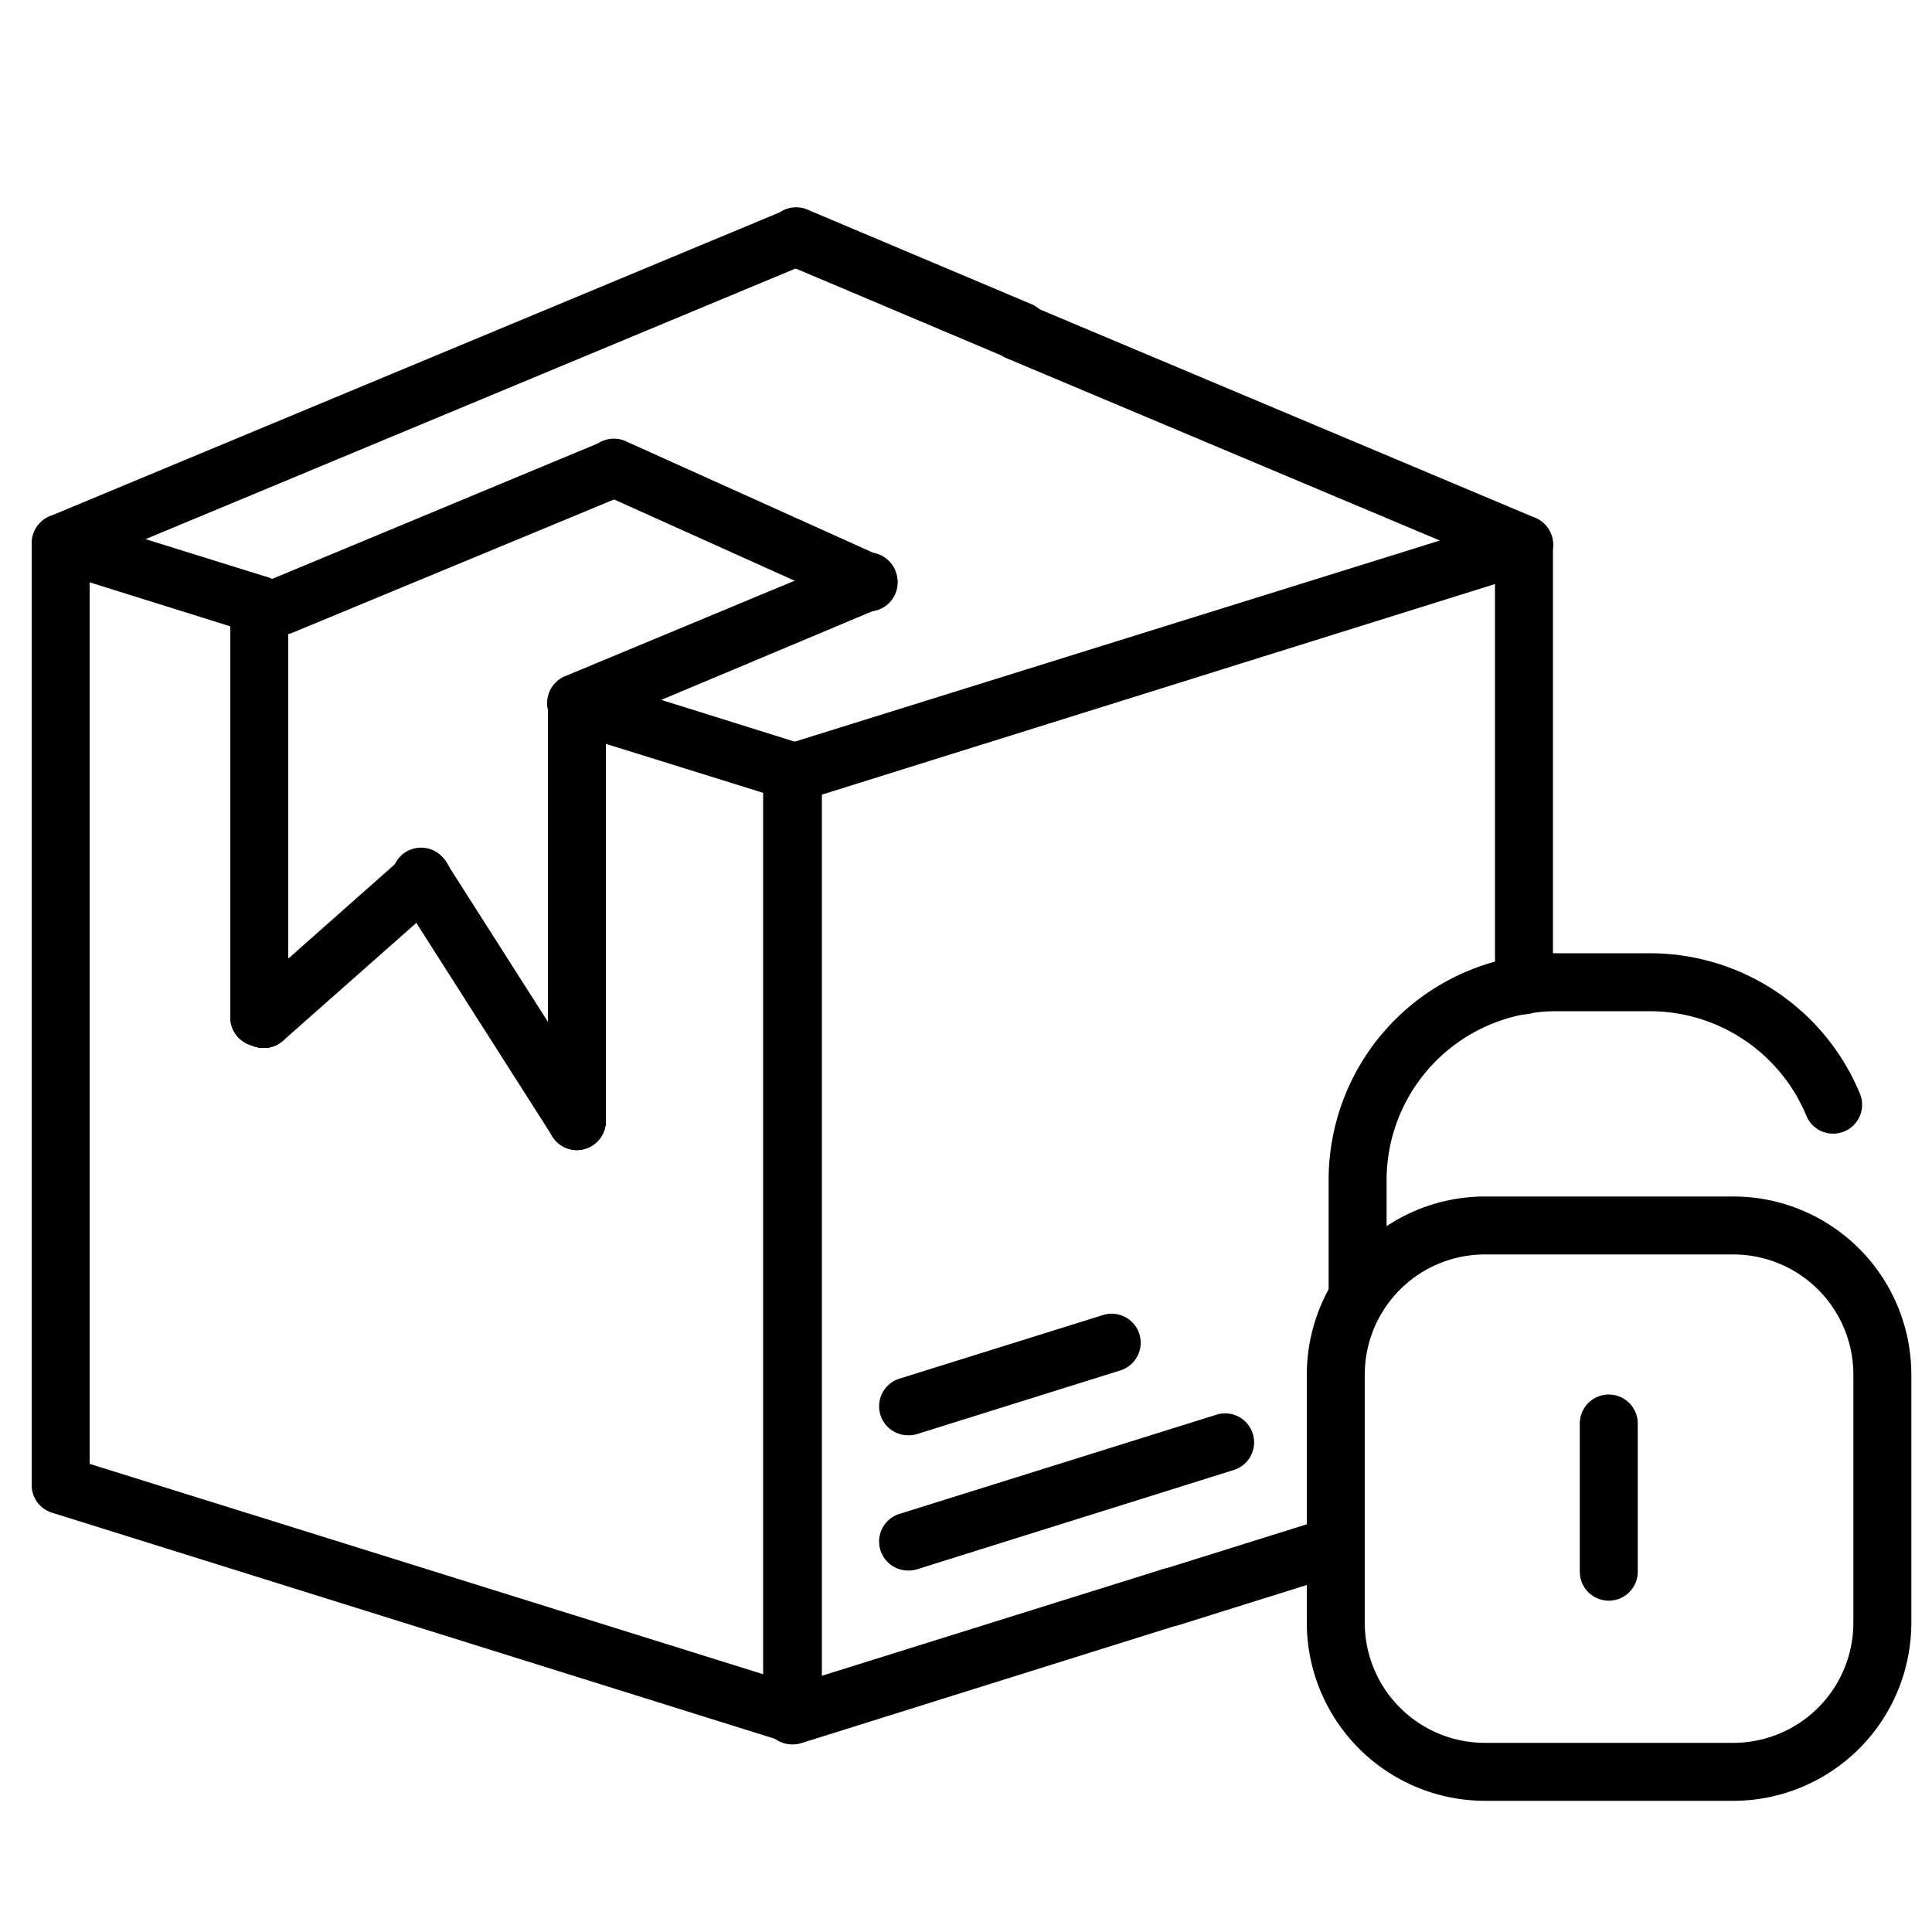 <svg xmlns="http://www.w3.org/2000/svg" id="Layer_1" data-name="Layer 1" viewBox="0 0 100 100" height="800px" width="800px" fill="#000000"><path d="M60.61,84.17a1.5,1.5,0,0,1-.45-2.93l8.53-2.67a1.5,1.5,0,0,1,.9,2.86L61.06,84.1A1.41,1.41,0,0,1,60.61,84.17Z"></path><path d="M41,90.25a1.46,1.46,0,0,1-1.5-1.46V40a1.49,1.49,0,0,1,1.05-1.43L78.43,26.76a1.52,1.52,0,0,1,1.34.22,1.51,1.51,0,0,1,.61,1.21V51a1.5,1.5,0,0,1-3,0V30.23L42.54,41.13V88.71A1.53,1.53,0,0,1,41,90.25Z"></path><path d="M41,90.29a1.5,1.5,0,0,1-.45-2.93l19.57-6.12a1.5,1.5,0,1,1,.89,2.86L41.49,90.22A1.41,1.41,0,0,1,41,90.29Z"></path><path d="M47,81.29a1.5,1.5,0,0,1-.45-2.93l16.46-5.15a1.5,1.5,0,0,1,.9,2.86L47.49,81.22A1.41,1.41,0,0,1,47,81.29Z"></path><path d="M47,74.29a1.5,1.5,0,0,1-.45-2.93l10.53-3.29A1.5,1.5,0,1,1,58,70.93L47.49,74.22A1.41,1.41,0,0,1,47,74.29Z"></path><path d="M41,90.21a1.35,1.35,0,0,1-.44-.07L2.7,78.3a1.49,1.49,0,0,1-1.06-1.43V28.11a1.5,1.5,0,0,1,1.5-1.5,1.43,1.43,0,0,1,.46.07l10.27,3.2a1.52,1.52,0,0,1,1.05,1.44V51.94a1.52,1.52,0,0,1,.14,1.3,1.5,1.5,0,0,1-1.91.92l-.23-.08a1.51,1.51,0,0,1-1-1.42V32.42L4.64,30.14V75.77l34.9,10.9V41.05L31.36,38.5V58a1.5,1.5,0,0,1-3,0V36.46A1.52,1.52,0,0,1,30.31,35l11.18,3.5a1.48,1.48,0,0,1,1,1.43V88.71a1.48,1.48,0,0,1-.61,1.21A1.5,1.5,0,0,1,41,90.21Z"></path><path d="M29.86,59.53a1.5,1.5,0,0,1-1.5-1.5V36.66a1.59,1.59,0,0,1,.06-.68,1.48,1.48,0,0,1,1.88-1,1.55,1.55,0,0,1,1.06,1.44V58A1.5,1.5,0,0,1,29.86,59.53Z"></path><path d="M13.65,54.24a1.74,1.74,0,0,1-.5-.08l-.23-.08a1.51,1.51,0,0,1-1-1.42V31.32a1.5,1.5,0,0,1,3,0V51.94a1.52,1.52,0,0,1,.14,1.3A1.49,1.49,0,0,1,13.65,54.24Z"></path><path d="M41,41.49A1.47,1.47,0,0,1,39.53,40V40a1.5,1.5,0,0,1,3,0A1.52,1.52,0,0,1,41,41.49Z"></path><path d="M3.16,29.6a1.5,1.5,0,0,1-.58-2.88l38-15.82a1.5,1.5,0,1,1,1.15,2.77l-38,15.82A1.44,1.44,0,0,1,3.16,29.6Z"></path><path d="M14.62,32.85A1.5,1.5,0,0,1,14,30l17.17-7.14a1.5,1.5,0,0,1,1.15,2.77L15.19,32.73A1.46,1.46,0,0,1,14.62,32.85Z"></path><path d="M29.83,37.94A1.48,1.48,0,0,1,28.45,37a1.5,1.5,0,0,1,.8-2l15.12-6.29a1.5,1.5,0,0,1,1.16,2.77L30.41,37.83A1.49,1.49,0,0,1,29.83,37.94Z"></path><path d="M52.75,18.66a1.51,1.51,0,0,1-.58-.12L40.62,13.66a1.48,1.48,0,0,1-.8-2,1.5,1.5,0,0,1,2-.8l11.56,4.88a1.5,1.5,0,0,1,.8,2A1.52,1.52,0,0,1,52.75,18.66Z"></path><path d="M78.89,29.69a1.51,1.51,0,0,1-.58-.12l-26.14-11a1.5,1.5,0,1,1,1.17-2.76l26.14,11a1.5,1.5,0,0,1-.59,2.88Z"></path><path d="M29.87,59.53a1.51,1.51,0,0,1-1.27-.7l-8-12.55a1.5,1.5,0,1,1,2.52-1.61l8,12.55a1.51,1.51,0,0,1-1.26,2.31Z"></path><path d="M13.65,54.24a1.46,1.46,0,0,1-1.12-.51,1.48,1.48,0,0,1,.13-2.11l8.21-7.27a1.5,1.5,0,0,1,2,2.25l-8.21,7.26A1.45,1.45,0,0,1,13.65,54.24Z"></path><path d="M45,31.65a1.5,1.5,0,0,1-.62-.13L31.2,25.59a1.5,1.5,0,1,1,1.24-2.73l13.13,5.92A1.5,1.5,0,0,1,45,31.65Z"></path><path d="M89.71,93.21H76.86A9.23,9.23,0,0,1,67.64,84V71.14a9.23,9.23,0,0,1,9.22-9.21H89.71a9.22,9.22,0,0,1,9.22,9.21V84A9.22,9.22,0,0,1,89.71,93.21ZM76.86,64.93a6.22,6.22,0,0,0-6.22,6.21V84a6.22,6.22,0,0,0,6.22,6.21H89.71A6.22,6.22,0,0,0,95.93,84V71.14a6.22,6.22,0,0,0-6.22-6.21Z"></path><path d="M70.27,68.62a1.5,1.5,0,0,1-1.5-1.5v-6A11.72,11.72,0,0,1,78.64,49.5a11.19,11.19,0,0,1,1.91-.16h4.83a11.76,11.76,0,0,1,10.86,7.2,1.5,1.5,0,1,1-2.76,1.17,8.78,8.78,0,0,0-8.1-5.37H80.55a8.51,8.51,0,0,0-1.42.12,8.74,8.74,0,0,0-7.36,8.67v6A1.5,1.5,0,0,1,70.27,68.62Z"></path><path d="M83.27,82.85a1.5,1.5,0,0,1-1.5-1.5V73.68a1.5,1.5,0,0,1,3,0v7.67A1.5,1.5,0,0,1,83.27,82.85Z"></path></svg>